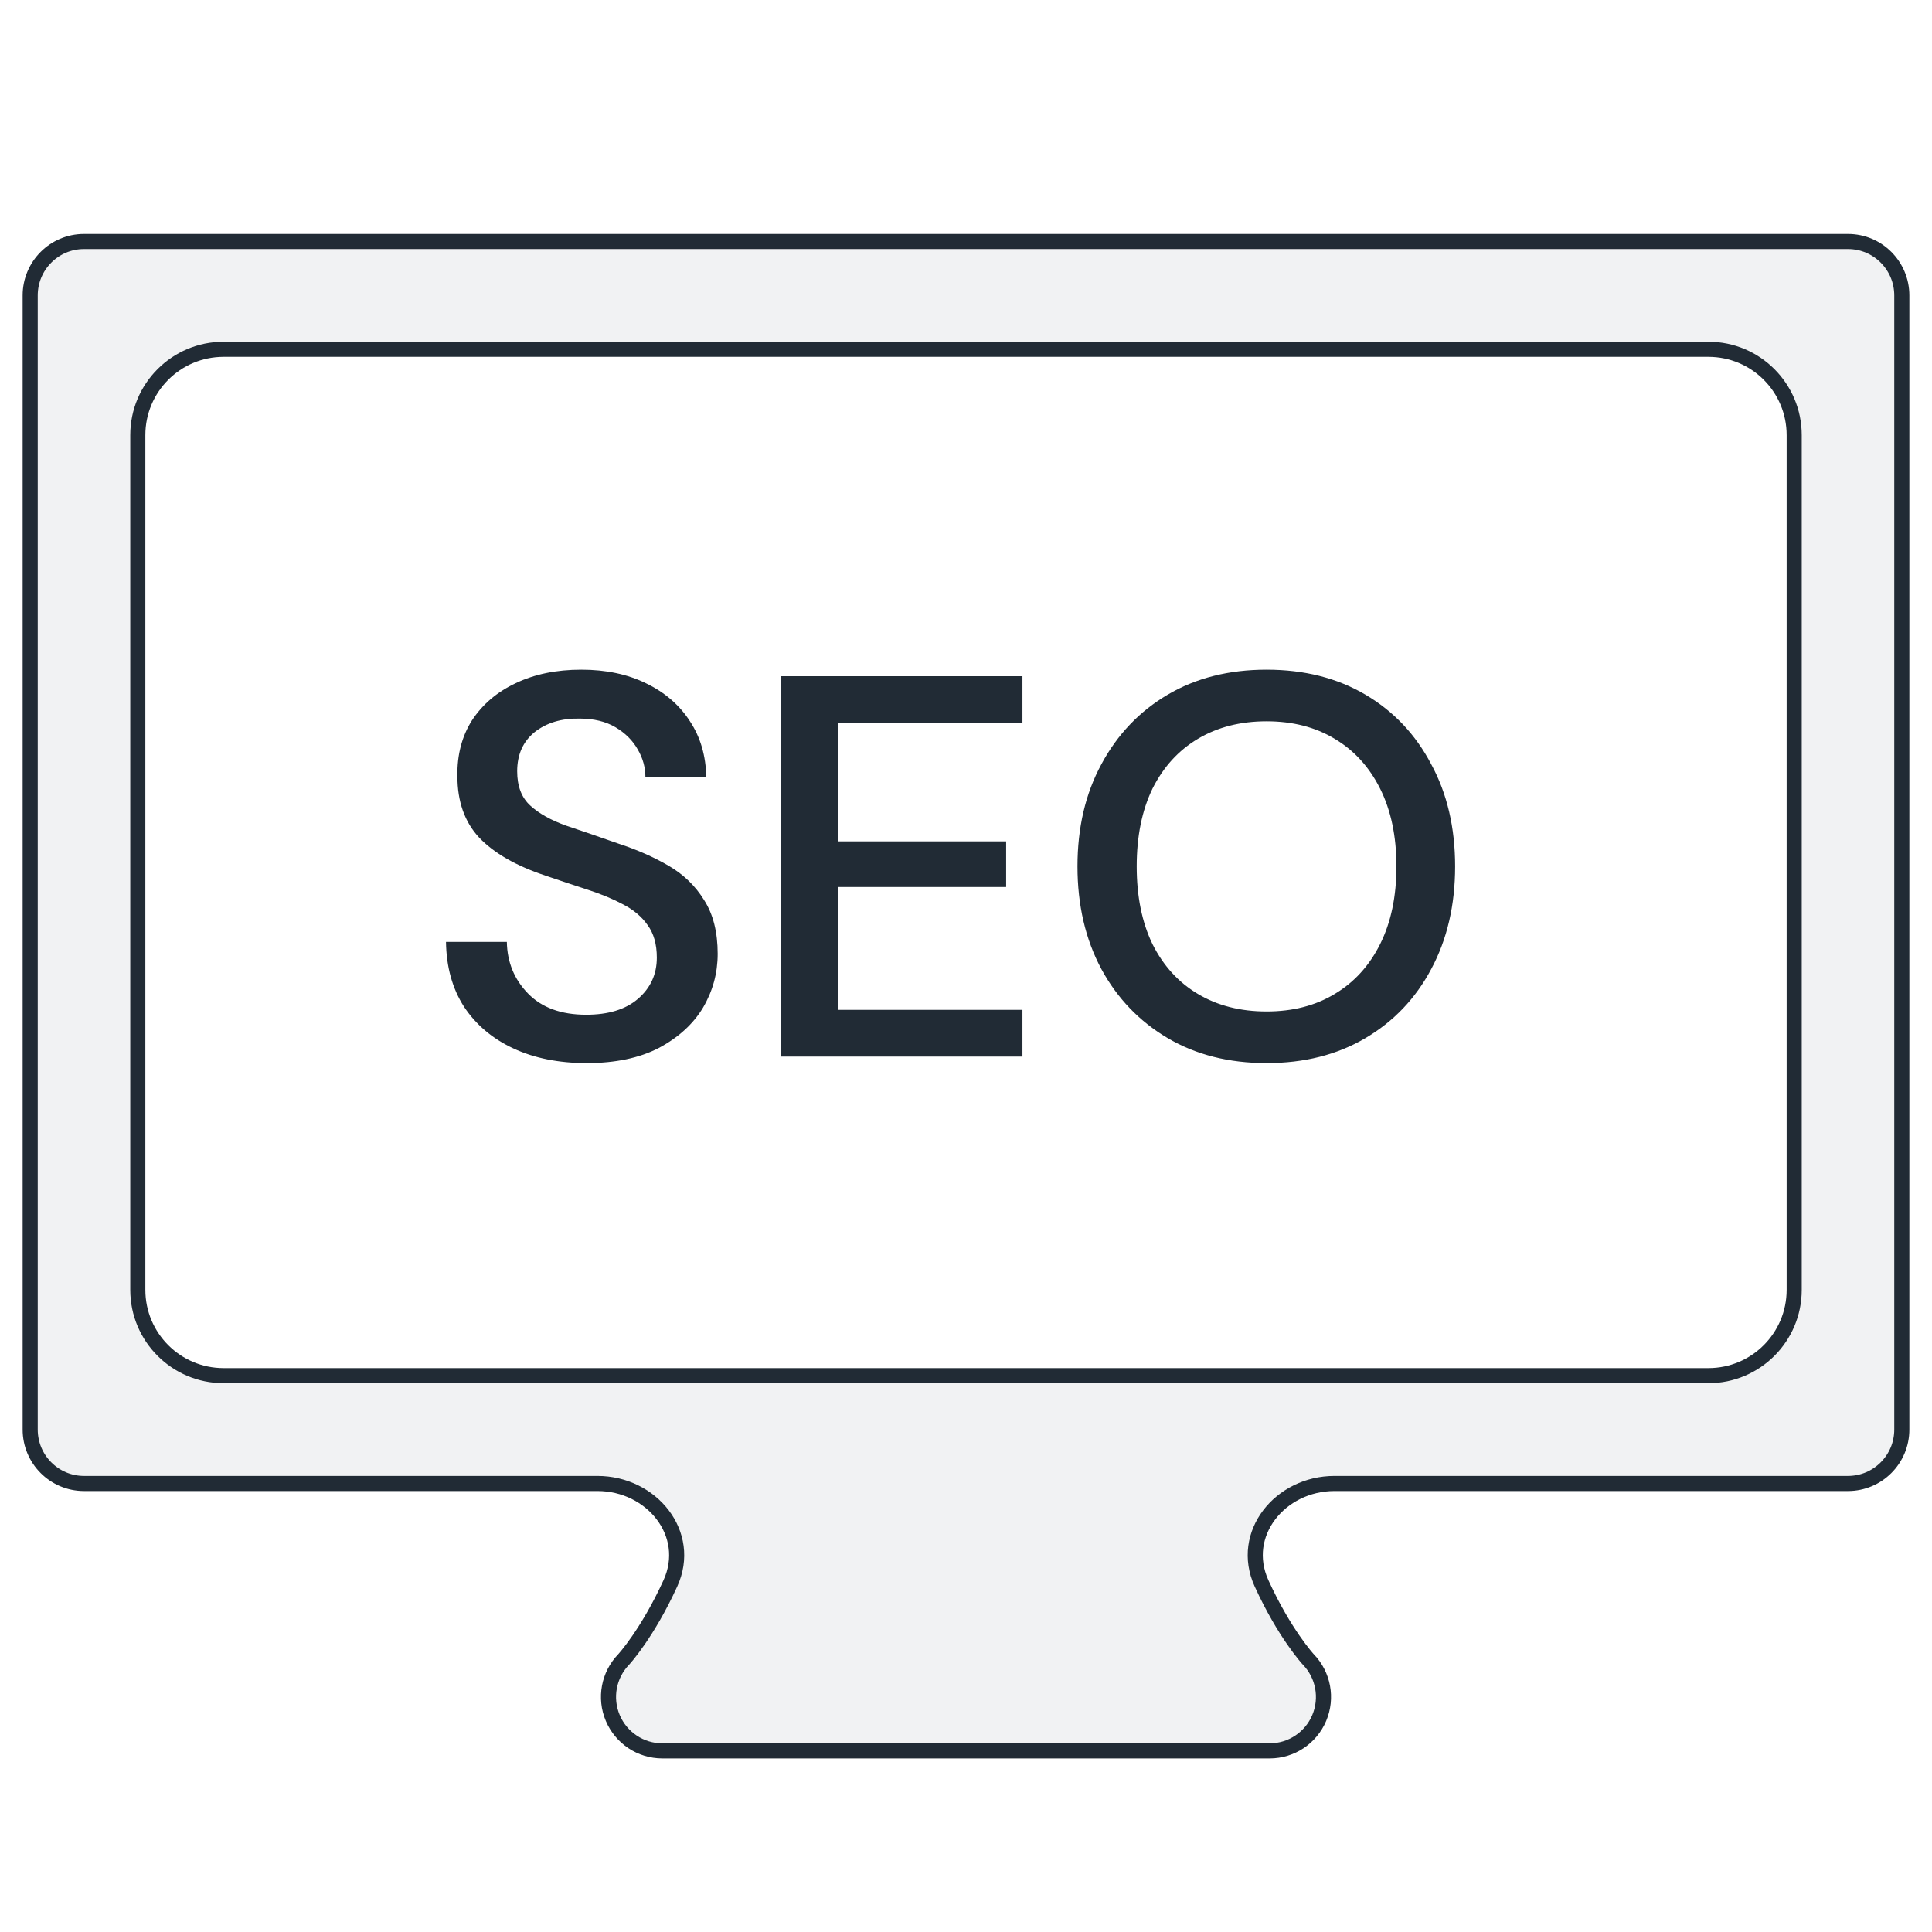 <svg width="64" height="64" viewBox="0 0 64 64" fill="none" xmlns="http://www.w3.org/2000/svg">
<path fill-rule="evenodd" clip-rule="evenodd" d="M61.218 8H2.782C1.798 8 1 8.799 1 9.786V47.356C1 48.342 1.798 49.142 2.782 49.142H19.791C21.59 49.142 22.954 50.813 22.207 52.45C21.448 54.111 20.668 54.963 20.659 54.972C20.161 55.487 20.019 56.251 20.299 56.911C20.578 57.571 21.224 58 21.94 58H42.06C42.776 58 43.422 57.571 43.701 56.911C43.98 56.251 43.839 55.487 43.341 54.972C43.327 54.958 42.547 54.108 41.79 52.449C41.044 50.813 42.408 49.142 44.206 49.142H61.218C62.202 49.142 63 48.342 63 47.356V9.786C63 8.799 62.202 8 61.218 8ZM56.528 45.57H56.593C58.163 45.57 59.435 44.297 59.435 42.728V14.414C59.435 12.844 58.163 11.571 56.593 11.571H7.407C5.837 11.571 4.565 12.844 4.565 14.414V42.728C4.565 44.297 5.837 45.57 7.407 45.57H25.334H38.666H51.103H52.964H56.528Z" fill="#212B35" fill-opacity="0.06"/>
<path d="M56.528 45.57H56.593C58.163 45.57 59.435 44.297 59.435 42.728V14.414C59.435 12.844 58.163 11.571 56.593 11.571H7.407C5.837 11.571 4.565 12.844 4.565 14.414V42.728C4.565 44.297 5.837 45.57 7.407 45.57H25.334H38.666M56.528 45.57H38.666M56.528 45.57H52.964H51.103H38.666M61.218 8H2.782C1.798 8 1 8.799 1 9.786V47.356C1 48.342 1.798 49.142 2.782 49.142H19.791C21.59 49.142 22.954 50.813 22.207 52.45C21.448 54.111 20.668 54.963 20.659 54.972C20.161 55.487 20.019 56.251 20.299 56.911C20.578 57.571 21.224 58 21.94 58H42.06C42.776 58 43.422 57.571 43.701 56.911C43.98 56.251 43.839 55.487 43.341 54.972C43.327 54.958 42.547 54.108 41.79 52.449C41.044 50.813 42.408 49.142 44.206 49.142H61.218C62.202 49.142 63 48.342 63 47.356V9.786C63 8.799 62.202 8 61.218 8Z" stroke="#212B35" stroke-width="0.5" stroke-linecap="round"/>
<path d="M19.436 35.216C18.512 35.216 17.702 35.054 17.006 34.73C16.31 34.406 15.764 33.944 15.368 33.344C14.984 32.744 14.786 32.03 14.774 31.202H16.79C16.802 31.874 17.036 32.444 17.492 32.912C17.948 33.38 18.59 33.614 19.418 33.614C20.15 33.614 20.72 33.44 21.128 33.092C21.548 32.732 21.758 32.276 21.758 31.724C21.758 31.28 21.656 30.92 21.452 30.644C21.26 30.368 20.99 30.14 20.642 29.96C20.306 29.78 19.916 29.618 19.472 29.474C19.028 29.33 18.56 29.174 18.068 29.006C17.096 28.682 16.364 28.262 15.872 27.746C15.392 27.23 15.152 26.552 15.152 25.712C15.14 25.004 15.302 24.386 15.638 23.858C15.986 23.33 16.466 22.922 17.078 22.634C17.702 22.334 18.428 22.184 19.256 22.184C20.072 22.184 20.786 22.334 21.398 22.634C22.022 22.934 22.508 23.354 22.856 23.894C23.204 24.422 23.384 25.04 23.396 25.748H21.38C21.38 25.424 21.296 25.118 21.128 24.83C20.96 24.53 20.714 24.284 20.39 24.092C20.066 23.9 19.67 23.804 19.202 23.804C18.602 23.792 18.104 23.942 17.708 24.254C17.324 24.566 17.132 24.998 17.132 25.55C17.132 26.042 17.276 26.42 17.564 26.684C17.852 26.948 18.248 27.17 18.752 27.35C19.256 27.518 19.832 27.716 20.48 27.944C21.104 28.148 21.662 28.394 22.154 28.682C22.646 28.97 23.036 29.348 23.324 29.816C23.624 30.284 23.774 30.878 23.774 31.598C23.774 32.234 23.612 32.828 23.288 33.38C22.964 33.92 22.478 34.364 21.83 34.712C21.182 35.048 20.384 35.216 19.436 35.216ZM25.86 35V22.4H33.87V23.948H27.768V27.872H33.33V29.384H27.768V33.452H33.87V35H25.86ZM41.957 35.216C40.709 35.216 39.617 34.94 38.681 34.388C37.745 33.836 37.013 33.074 36.485 32.102C35.957 31.118 35.693 29.984 35.693 28.7C35.693 27.416 35.957 26.288 36.485 25.316C37.013 24.332 37.745 23.564 38.681 23.012C39.617 22.46 40.709 22.184 41.957 22.184C43.205 22.184 44.297 22.46 45.233 23.012C46.169 23.564 46.895 24.332 47.411 25.316C47.939 26.288 48.203 27.416 48.203 28.7C48.203 29.984 47.939 31.118 47.411 32.102C46.895 33.074 46.169 33.836 45.233 34.388C44.297 34.94 43.205 35.216 41.957 35.216ZM41.957 33.506C42.821 33.506 43.571 33.314 44.207 32.93C44.855 32.546 45.359 31.994 45.719 31.274C46.079 30.554 46.259 29.696 46.259 28.7C46.259 27.704 46.079 26.846 45.719 26.126C45.359 25.406 44.855 24.854 44.207 24.47C43.571 24.086 42.821 23.894 41.957 23.894C41.093 23.894 40.337 24.086 39.689 24.47C39.041 24.854 38.537 25.406 38.177 26.126C37.829 26.846 37.655 27.704 37.655 28.7C37.655 29.696 37.829 30.554 38.177 31.274C38.537 31.994 39.041 32.546 39.689 32.93C40.337 33.314 41.093 33.506 41.957 33.506Z" fill="#212B35"/>
</svg>
